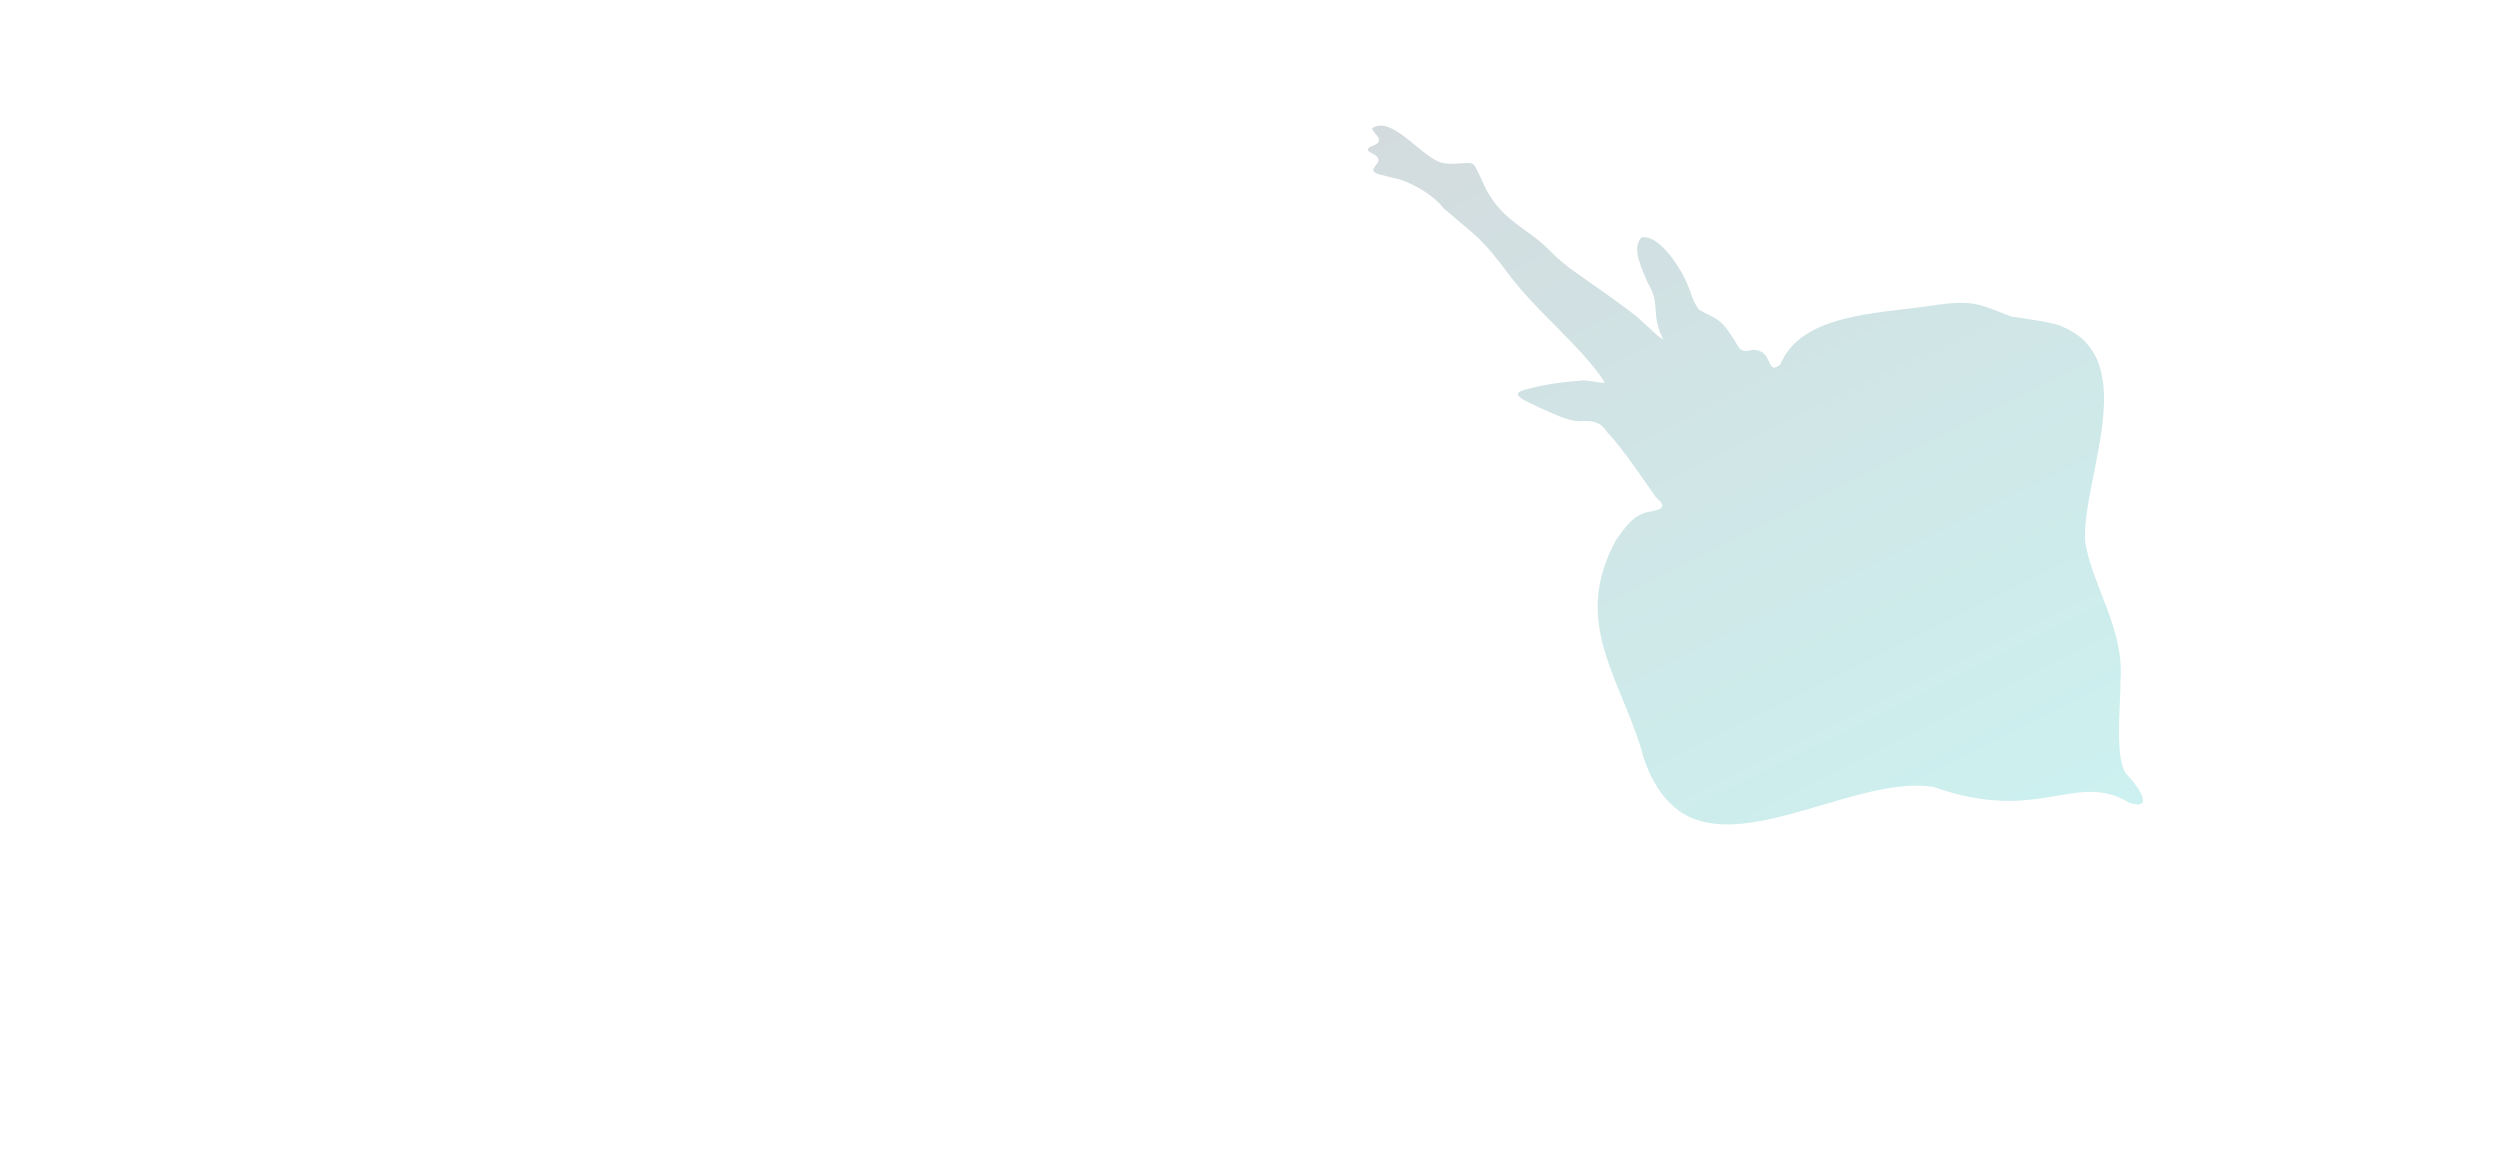 <svg width="1440" height="662" viewBox="0 0 1440 662" fill="none" xmlns="http://www.w3.org/2000/svg">
<path d="M1225.13 446.195C1217.63 437.991 1221.63 404.775 1221.39 392.195C1223.7 362.272 1205.66 338.818 1201.09 312.444C1198.48 277.198 1234.23 207.914 1188.43 188.383C1184.25 185.715 1164.8 183.384 1158.6 182.334C1140.14 175.412 1137.59 172.212 1111.22 176.221C1080.25 180.79 1037.49 180.982 1025.49 209.888C1017.78 216.375 1021.02 204.128 1012.78 201.935C1008.9 200.449 1007.34 202.984 1004 201.905C1000.93 200.897 1001.11 198.369 996.355 191.999C990.621 182.865 985.973 182.782 978.639 178.324C973.653 171.809 974.986 168.463 968.631 156.993C961.952 145.221 952.811 135.36 945.448 136.708C941.166 142.005 942.605 148.413 949.07 162.847C956.765 175.243 950.667 181.424 957.934 195.143C956.941 195.938 951.708 190.18 943.932 183.457C939.874 179.313 911.138 159.51 904.541 154.76C891.493 144.739 893.437 143.589 882.454 135.579C870.928 127.232 860.471 120.608 853.392 103.416C849.977 96.311 849.553 95.018 847.722 94.177C843.657 93.142 836.498 95.544 829.293 93.449C817.642 88.933 801.501 66.593 790.519 73.761C789.73 75.61 794.946 78.387 794.223 81.243C793.528 84.013 787.942 84.078 787.836 86.051C787.729 88.053 793.405 88.667 793.966 91.783C794.43 94.442 790.632 95.932 791.086 98.133C791.58 100.532 796.499 100.726 803.791 102.793C810.616 104.036 824.666 111.149 831.374 119.801C851.563 137.365 852.784 136.038 870.28 159.686C888.121 182.427 910.311 199.101 924.252 220.031C923.395 221.452 919.485 219.416 911.746 219.101C905.376 219.741 893.223 220.398 879.239 224.243C867.604 226.853 879.292 231.149 887.311 235.036C898.324 239.984 903.836 242.455 909.665 242.588C917.151 242.248 921.631 242.4 926.319 249.683C933.371 256.548 948.102 278.286 953.828 286.443C961.357 292.696 955.975 293.756 948.752 294.978C940.732 296.983 936.033 303.655 930.91 310.928C905.773 356.904 931.212 387.293 944.908 429.936C950.044 451.051 960.963 465.028 973.275 470.646C1010.6 487.776 1071.53 446.929 1113.6 453.217C1174.71 475.091 1195.65 443.558 1226.59 462.456C1242.42 467.446 1229.95 450.985 1225.12 446.213L1225.13 446.195Z" fill="url(#paint0_linear_23_8)" fill-opacity="0.2"/>
<defs>
<linearGradient id="paint0_linear_23_8" x1="921.878" y1="8.675" x2="1163.77" y2="497.409" gradientUnits="userSpaceOnUse">
<stop stop-color="#244B5A"/>
<stop offset="1" stop-color="#00BBB4"/>
</linearGradient>
</defs>
</svg>
